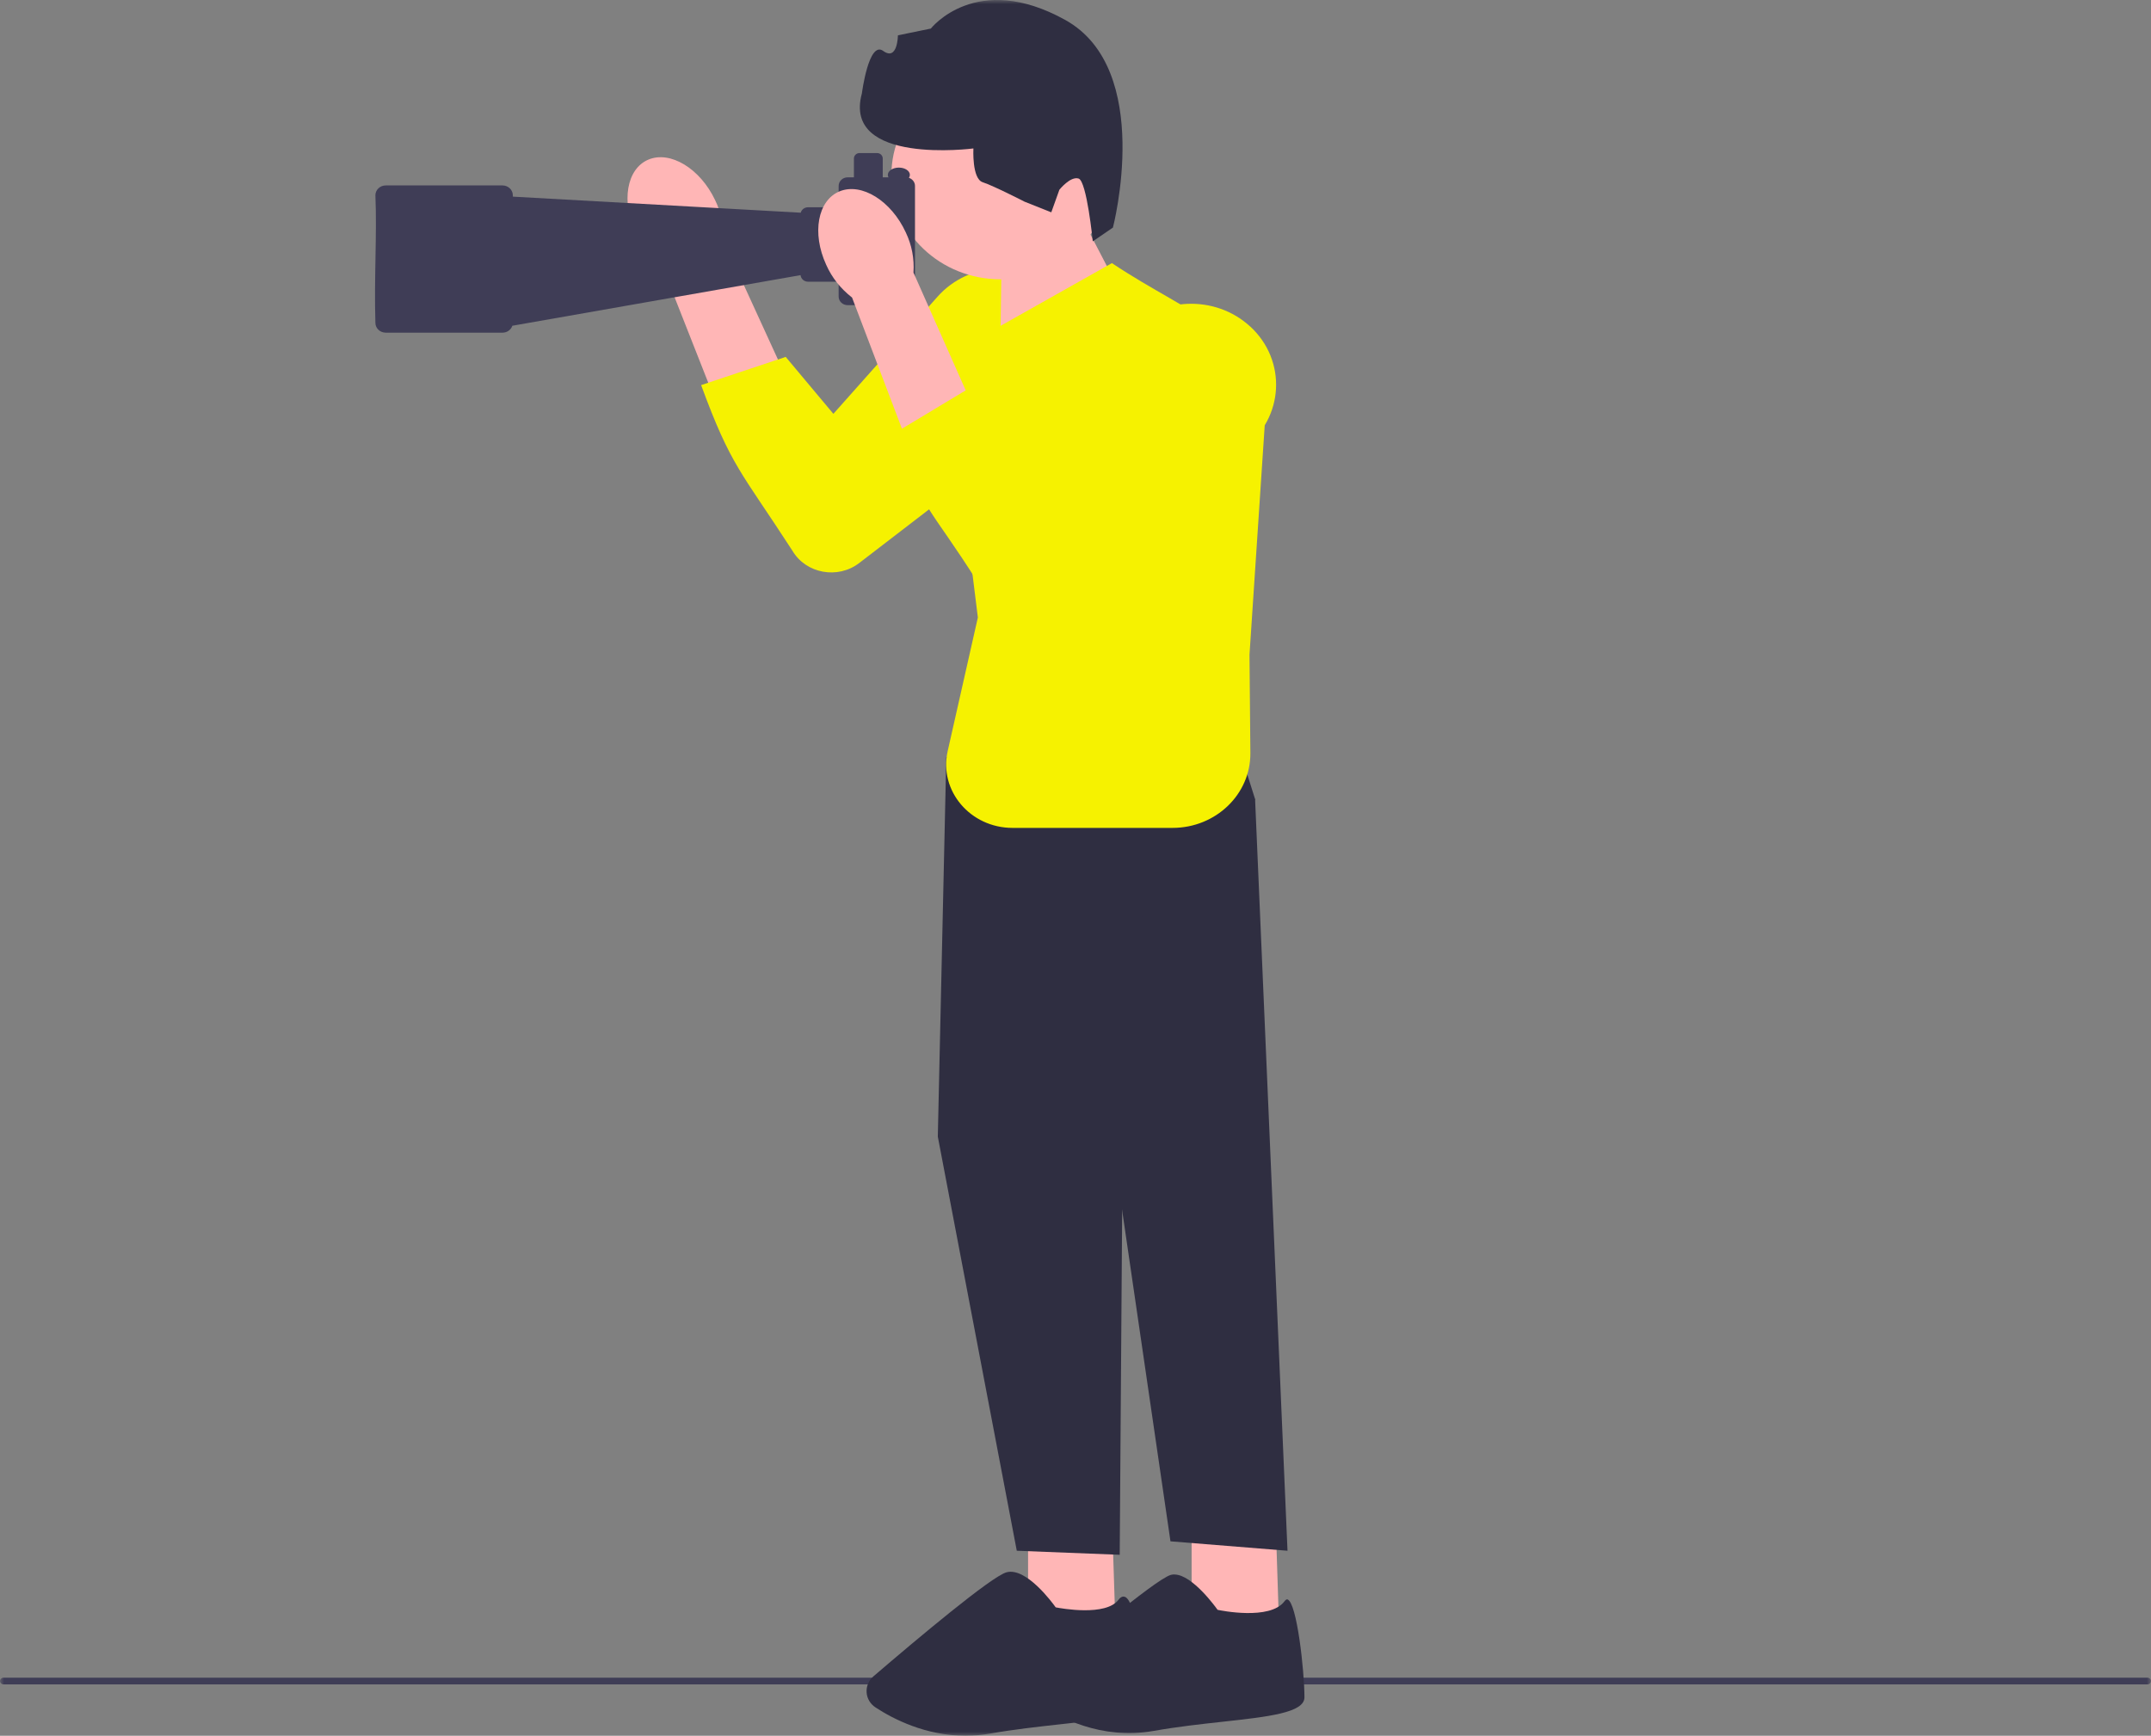 <svg width="254" height="205" viewBox="0 0 254 205" fill="none" xmlns="http://www.w3.org/2000/svg">
<rect x="0" y="0" width="254" height="205" fill="#808080" stroke="none"/>
<g clip-path="url(#clip0_8_103)">
<mask id="mask0_8_103" style="mask-type:luminance" maskUnits="userSpaceOnUse" x="0" y="0" width="254" height="205">
<path d="M254 0H0V205H254V0Z" fill="white"/>
</mask>
<g mask="url(#mask0_8_103)">
<path d="M0 198.537C0 198.755 0.184 198.93 0.413 198.93H253.587C253.816 198.93 254 198.755 254 198.537C254 198.318 253.816 198.143 253.587 198.143H0.413C0.184 198.143 0 198.318 0 198.537Z" fill="#3F3D56"/>
<path d="M140.711 178.703V191.726L151.035 192.044L150.604 178.703H140.711Z" fill="#FFB6B6"/>
<path d="M138.669 185.948C138.53 185.948 138.392 185.964 138.26 186.001C136.396 186.507 125.613 195.692 122.353 198.494C121.951 198.841 121.735 199.334 121.767 199.851C121.794 200.364 122.065 200.831 122.503 201.133C124.974 202.831 130.043 205.52 136.187 204.434C139.013 203.934 141.867 203.619 144.387 203.344C149.778 202.752 154.035 202.282 154.035 200.464C154.035 197.374 153.146 189.239 152.028 188.898C151.927 188.868 151.809 188.944 151.674 189.123C149.966 191.404 144.092 190.193 143.842 190.139L143.776 190.126L143.738 190.073C143.707 190.03 140.832 185.954 138.669 185.954V185.948Z" fill="#2F2E41"/>
<path d="M121.399 178.703V191.726L131.72 192.044L131.289 178.703H121.399Z" fill="#FFB6B6"/>
<path d="M117.236 85.484L111.741 89.454L110.741 134.237L120.066 183.15L132.22 183.627L132.553 136.936L148.206 94.378L145.04 84.371L117.236 85.484Z" fill="#2F2E41"/>
<path d="M142.877 93.106L148.206 94.378L152.035 183.15L138.215 182.037L129.057 119.307L142.877 93.106Z" fill="#2F2E41"/>
<path d="M114.029 205C109.29 205 105.444 203.003 103.389 201.656C102.767 201.249 102.382 200.603 102.333 199.884C102.285 199.159 102.579 198.464 103.145 197.977C108.249 193.6 117.073 186.183 118.854 185.696C121.163 185.063 124.263 189.275 124.662 189.835C125.307 189.961 130.595 190.924 132.084 188.931C132.369 188.55 132.636 188.534 132.81 188.586C134.403 189.073 135.049 198.861 135.049 200.457C135.049 202.56 130.879 203.02 125.107 203.656C122.593 203.934 119.746 204.245 116.931 204.742C115.931 204.917 114.963 204.997 114.025 204.997L114.029 205Z" fill="#2F2E41"/>
<path d="M75.085 27.542C73.322 23.827 73.985 19.933 76.568 18.85C79.15 17.767 82.674 19.903 84.438 23.621C85.163 25.098 85.496 26.721 85.403 28.353L92.658 44.194L84.472 47.326L78.189 31.379C76.835 30.353 75.769 29.038 75.085 27.545V27.542Z" fill="#FFB6B6"/>
<path d="M125.238 34.267C129.661 38.247 129.386 45.035 124.652 48.674L101.462 66.495C98.931 68.438 95.175 67.753 93.578 65.051C87.486 55.64 86.336 55.124 82.792 45.482L92.78 42.151L98.41 48.876L110.706 35.042C114.421 30.86 121.055 30.509 125.235 34.267H125.238Z" fill="#F6F200"/>
<path d="M128.654 27.479L132.445 34.767L118.111 41.369L118.285 29.684L128.654 27.479Z" fill="#FFB6B6"/>
<path d="M118.16 32.992C125.284 32.992 131.06 27.483 131.06 20.688C131.06 13.892 125.284 8.383 118.16 8.383C111.035 8.383 105.26 13.892 105.26 20.688C105.26 27.483 111.035 32.992 118.16 32.992Z" fill="#FFB6B6"/>
<path d="M118.073 38.528L131.299 31.075C140.999 37.565 149.077 39.081 149.334 50.379L147.546 77.329L147.65 88.934C147.695 93.808 143.564 97.778 138.458 97.778H119.573C114.574 97.778 110.852 93.381 111.904 88.719L115.47 72.928L111.661 42.154L118.073 38.522V38.528Z" fill="#F6F200"/>
<path d="M44.328 23.065C44.328 22.419 44.876 21.9 45.55 21.9H59.335C60.012 21.9 60.557 22.423 60.557 23.065V23.224L94.553 25.121C94.651 24.754 94.998 24.479 95.418 24.479H99.031V21.959C99.031 21.396 99.511 20.943 100.097 20.943H100.834V18.718C100.834 18.363 101.135 18.075 101.507 18.075H103.565C103.937 18.075 104.239 18.363 104.239 18.718V20.943H104.916C104.868 20.853 104.84 20.757 104.84 20.655C104.84 20.181 105.423 19.794 106.141 19.794C106.86 19.794 107.443 20.178 107.443 20.655C107.443 20.777 107.402 20.896 107.332 21.002C107.745 21.141 108.047 21.515 108.047 21.959V35.025C108.047 35.588 107.568 36.042 106.982 36.042H100.097C99.507 36.042 99.031 35.585 99.031 35.025V33.27H95.418C94.953 33.27 94.575 32.929 94.533 32.495L60.501 38.472C60.345 38.945 59.883 39.29 59.335 39.29H45.55C44.873 39.29 44.328 38.767 44.328 38.124C44.164 32.793 44.526 27.73 44.328 23.065Z" fill="#3F3D56"/>
<path d="M97.56 31.27C95.841 27.535 96.553 23.651 99.15 22.595C101.747 21.542 105.242 23.714 106.961 27.452C107.669 28.936 107.981 30.561 107.867 32.194L114.928 48.114L106.704 51.157L100.615 35.141C99.271 34.101 98.223 32.773 97.56 31.27Z" fill="#FFB6B6"/>
<path d="M147.626 38.555C152 42.584 151.639 49.369 146.862 52.955L123.457 70.514C120.902 72.431 117.156 71.703 115.591 68.984C109.613 59.508 109.13 60.796 105.704 51.114L114.921 45.571L120.621 52.865L133.084 39.17C136.85 35.032 143.488 34.754 147.622 38.558H147.626V38.555Z" fill="#F6F200"/>
<path d="M131.424 26.876L129.04 28.505C129.04 28.505 128.338 21.403 127.369 21.088C126.401 20.774 125.096 22.41 125.096 22.41L124.141 25.075L120.986 23.82C120.986 23.82 117.333 21.943 116.042 21.522C114.751 21.102 114.945 17.532 114.945 17.532C114.945 17.532 99.448 19.555 101.775 11.036C101.775 11.036 102.576 4.768 104.291 6.013C106.006 7.258 106.03 4.172 106.03 4.172L109.919 3.374C109.919 3.374 115.254 -3.48 125.78 2.35C136.306 8.181 131.421 26.87 131.421 26.87V26.876H131.424Z" fill="#2F2E41"/>
</g>
</g>
<defs>
<clipPath id="clip0_8_103">
<rect width="254" height="205" fill="white"/>
</clipPath>
</defs>
</svg>
